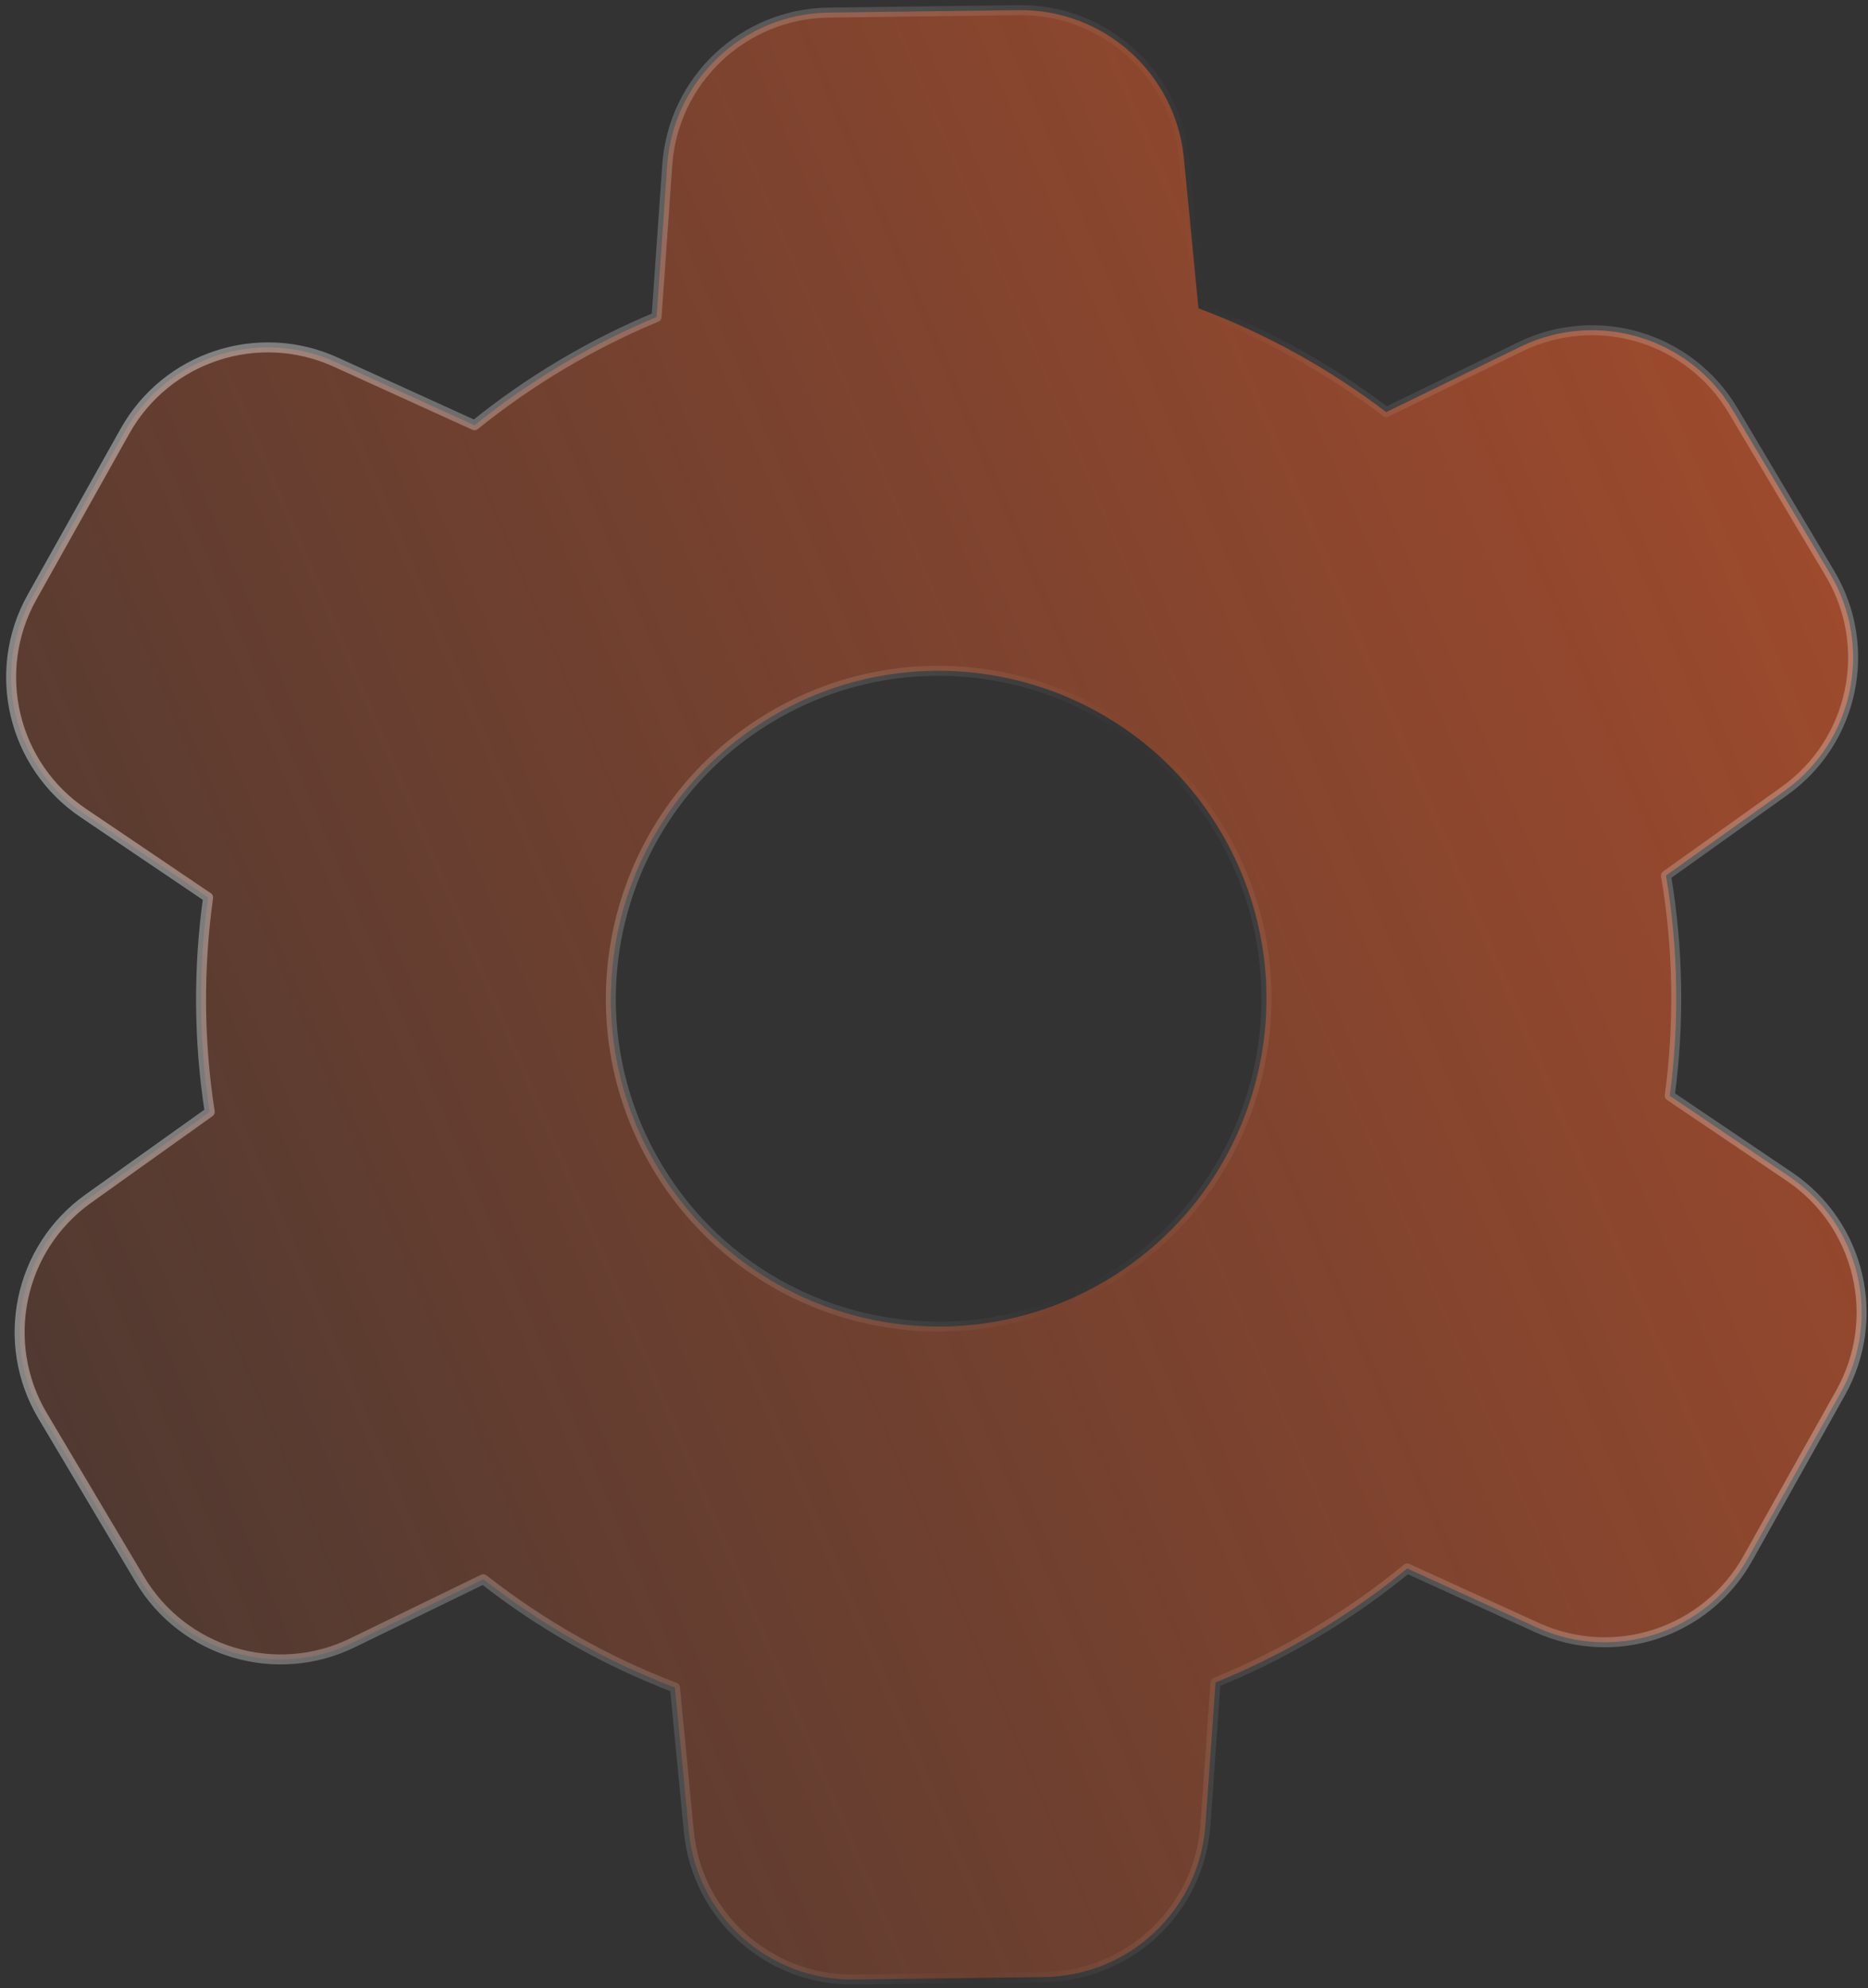 <?xml version="1.0" encoding="UTF-8"?> <svg xmlns="http://www.w3.org/2000/svg" width="187" height="199" viewBox="0 0 187 199" fill="none"><rect x="0" y="0" width="187" height="199" fill="#333333" stroke="none"/><g data-figma-bg-blur-radius="8"><path d="M183.204 57.424C187.566 64.758 185.578 74.211 178.632 79.166L166.777 87.627C168.019 94.975 168.124 102.408 167.154 109.673L179.132 117.761C186.204 122.535 188.436 131.934 184.266 139.378L174.966 155.977C170.796 163.421 161.616 166.425 153.851 162.888L140.871 156.978C138.024 159.313 134.966 161.465 131.705 163.405C128.444 165.345 125.093 167.004 121.682 168.391L120.678 182.618C120.079 191.13 113.057 197.762 104.525 197.872L85.5 198.119C76.968 198.23 69.775 191.782 68.957 183.289L67.569 168.902C60.724 166.287 54.245 162.649 48.383 158.053L35.283 164.424C27.613 168.161 18.358 165.395 13.996 158.062L4.27 141.709C-0.092 134.375 1.896 124.923 8.843 119.967L20.995 111.293C19.884 104.126 19.85 96.89 20.834 89.817L8.342 81.374C1.27 76.6 -0.962 67.201 3.208 59.757L12.507 43.157C16.677 35.713 25.858 32.709 33.622 36.246L47.506 42.564C50.226 40.368 53.135 38.338 56.227 36.499C59.322 34.658 62.497 33.07 65.728 31.728L66.796 16.516C67.394 8.004 74.417 1.372 82.949 1.262L101.974 1.016C110.506 0.905 117.699 7.353 118.518 15.846L119.973 30.854C126.658 33.365 133.001 36.849 138.768 41.247L152.191 34.71C159.862 30.972 169.117 33.738 173.479 41.072L183.204 57.424ZM122.167 83.179C112.904 67.604 92.768 62.488 77.193 71.751C61.618 81.014 56.501 101.15 65.764 116.725C75.028 132.3 95.164 137.417 110.739 128.153C126.314 118.89 131.431 98.754 122.167 83.179Z" fill="url(#paint0_linear_198_2237)"></path><path d="M178.632 79.166L178.342 78.759L178.342 78.76L178.632 79.166ZM166.777 87.627L166.487 87.22C166.331 87.331 166.252 87.522 166.284 87.71L166.777 87.627ZM167.154 109.673L166.659 109.607C166.634 109.795 166.717 109.981 166.875 110.087L167.154 109.673ZM179.132 117.761L178.852 118.175L178.852 118.175L179.132 117.761ZM184.266 139.378L184.702 139.622L184.702 139.622L184.266 139.378ZM174.966 155.977L174.53 155.732L174.53 155.732L174.966 155.977ZM153.851 162.888L154.059 162.433L154.059 162.433L153.851 162.888ZM140.871 156.978L141.078 156.523C140.904 156.444 140.701 156.47 140.553 156.591L140.871 156.978ZM131.705 163.405L131.961 163.835L131.961 163.835L131.705 163.405ZM121.682 168.391L121.494 167.927C121.317 167.999 121.196 168.165 121.183 168.355L121.682 168.391ZM120.678 182.618L120.179 182.583L120.179 182.583L120.678 182.618ZM104.525 197.872L104.518 197.372L104.518 197.372L104.525 197.872ZM85.5 198.119L85.507 198.619L85.507 198.619L85.5 198.119ZM68.957 183.289L69.454 183.241L69.454 183.241L68.957 183.289ZM67.569 168.902L68.066 168.854C68.048 168.665 67.924 168.503 67.747 168.435L67.569 168.902ZM48.383 158.053L48.692 157.659C48.541 157.541 48.337 157.52 48.165 157.603L48.383 158.053ZM35.283 164.424L35.065 163.974L35.065 163.974L35.283 164.424ZM13.996 158.062L14.426 157.806L13.996 158.062ZM4.27 141.709L3.84 141.965L3.84 141.965L4.27 141.709ZM8.843 119.967L9.133 120.374L9.133 120.374L8.843 119.967ZM20.995 111.293L21.286 111.7C21.439 111.59 21.518 111.403 21.489 111.216L20.995 111.293ZM20.834 89.817L21.33 89.886C21.356 89.697 21.273 89.509 21.114 89.403L20.834 89.817ZM8.342 81.374L8.622 80.959L8.622 80.959L8.342 81.374ZM3.208 59.757L3.645 60.001L3.645 60.001L3.208 59.757ZM12.507 43.157L12.071 42.913L12.071 42.913L12.507 43.157ZM33.622 36.246L33.415 36.701L33.415 36.701L33.622 36.246ZM47.506 42.564L47.299 43.019C47.471 43.098 47.673 43.072 47.82 42.953L47.506 42.564ZM56.227 36.499L55.971 36.069L55.971 36.069L56.227 36.499ZM65.728 31.728L65.919 32.19C66.094 32.117 66.213 31.952 66.226 31.763L65.728 31.728ZM66.796 16.516L66.297 16.481L66.297 16.481L66.796 16.516ZM82.949 1.262L82.943 0.762L82.942 0.762L82.949 1.262ZM101.974 1.016L101.981 1.516L101.981 1.516L101.974 1.016ZM118.518 15.846L118.02 15.894L118.02 15.894L118.518 15.846ZM119.973 30.854L119.475 30.902C119.494 31.092 119.618 31.255 119.797 31.322L119.973 30.854ZM138.768 41.247L138.464 41.644C138.615 41.759 138.817 41.779 138.986 41.696L138.768 41.247ZM152.191 34.71L152.41 35.159L152.41 35.159L152.191 34.71ZM173.479 41.072L173.908 40.816L173.908 40.816L173.479 41.072ZM122.167 83.179L122.597 82.923L122.597 82.923L122.167 83.179ZM77.193 71.751L76.938 71.321L76.938 71.321L77.193 71.751ZM65.764 116.725L65.335 116.98L65.335 116.98L65.764 116.725ZM110.739 128.153L110.994 128.583L110.994 128.583L110.739 128.153ZM183.204 57.424L182.775 57.68C187.003 64.79 185.076 73.955 178.342 78.759L178.632 79.166L178.922 79.573C186.08 74.467 188.129 64.726 183.634 57.169L183.204 57.424ZM178.632 79.166L178.342 78.76L166.487 87.22L166.777 87.627L167.068 88.034L178.923 79.573L178.632 79.166ZM166.777 87.627L166.284 87.71C167.518 95.008 167.622 102.39 166.659 109.607L167.154 109.673L167.65 109.739C168.626 102.425 168.521 94.942 167.27 87.544L166.777 87.627ZM167.154 109.673L166.875 110.087L178.852 118.175L179.132 117.761L179.412 117.347L167.434 109.259L167.154 109.673ZM179.132 117.761L178.852 118.175C185.709 122.804 187.873 131.916 183.83 139.133L184.266 139.378L184.702 139.622C188.999 131.951 186.699 122.266 179.412 117.347L179.132 117.761ZM184.266 139.378L183.83 139.133L174.53 155.732L174.966 155.977L175.403 156.221L184.702 139.622L184.266 139.378ZM174.966 155.977L174.53 155.732C170.487 162.949 161.587 165.863 154.059 162.433L153.851 162.888L153.644 163.343C161.646 166.988 171.105 163.892 175.403 156.221L174.966 155.977ZM153.851 162.888L154.059 162.433L141.078 156.523L140.871 156.978L140.663 157.433L153.644 163.343L153.851 162.888ZM140.871 156.978L140.553 156.591C137.726 158.911 134.689 161.049 131.449 162.975L131.705 163.405L131.961 163.835C135.244 161.882 138.322 159.716 141.188 157.364L140.871 156.978ZM131.705 163.405L131.449 162.975C128.21 164.902 124.882 166.55 121.494 167.927L121.682 168.391L121.87 168.854C125.304 167.458 128.678 165.788 131.961 163.835L131.705 163.405ZM121.682 168.391L121.183 168.355L120.179 182.583L120.678 182.618L121.176 182.653L122.181 168.426L121.682 168.391ZM120.678 182.618L120.179 182.583C119.599 190.835 112.79 197.265 104.518 197.372L104.525 197.872L104.531 198.372C113.323 198.258 120.56 191.424 121.176 182.653L120.678 182.618ZM104.525 197.872L104.518 197.372L85.493 197.619L85.5 198.119L85.507 198.619L104.531 198.372L104.525 197.872ZM85.5 198.119L85.493 197.619C77.222 197.726 70.248 191.475 69.454 183.241L68.957 183.289L68.459 183.337C69.303 192.089 76.715 198.733 85.507 198.619L85.5 198.119ZM68.957 183.289L69.454 183.241L68.066 168.854L67.569 168.902L67.071 168.95L68.459 183.337L68.957 183.289ZM67.569 168.902L67.747 168.435C60.949 165.838 54.513 162.225 48.692 157.659L48.383 158.053L48.075 158.446C53.976 163.074 60.5 166.736 67.39 169.369L67.569 168.902ZM48.383 158.053L48.165 157.603L35.065 163.974L35.283 164.424L35.502 164.873L48.602 158.502L48.383 158.053ZM35.283 164.424L35.065 163.974C27.628 167.598 18.654 164.916 14.426 157.806L13.996 158.062L13.566 158.317C18.061 165.874 27.598 168.725 35.502 164.873L35.283 164.424ZM13.996 158.062L14.426 157.806L4.7 141.453L4.27 141.709L3.84 141.965L13.566 158.317L13.996 158.062ZM4.27 141.709L4.7 141.453C0.471 134.343 2.399 125.179 9.133 120.374L8.843 119.967L8.552 119.56C1.394 124.667 -0.654 134.408 3.84 141.965L4.27 141.709ZM8.843 119.967L9.133 120.374L21.286 111.7L20.995 111.293L20.705 110.886L8.552 119.56L8.843 119.967ZM20.995 111.293L21.489 111.216C20.385 104.098 20.352 96.911 21.33 89.886L20.834 89.817L20.339 89.748C19.348 96.868 19.382 104.154 20.501 111.369L20.995 111.293ZM20.834 89.817L21.114 89.403L8.622 80.959L8.342 81.374L8.062 81.788L20.555 90.231L20.834 89.817ZM8.342 81.374L8.622 80.959C1.765 76.331 -0.398 67.219 3.645 60.001L3.208 59.757L2.772 59.513C-1.525 67.184 0.775 76.868 8.062 81.788L8.342 81.374ZM3.208 59.757L3.645 60.001L12.944 43.402L12.507 43.157L12.071 42.913L2.772 59.513L3.208 59.757ZM12.507 43.157L12.944 43.402C16.987 36.184 25.887 33.271 33.415 36.701L33.622 36.246L33.83 35.791C25.828 32.146 16.368 35.242 12.071 42.913L12.507 43.157ZM33.622 36.246L33.415 36.701L47.299 43.019L47.506 42.564L47.713 42.109L33.829 35.791L33.622 36.246ZM47.506 42.564L47.82 42.953C50.522 40.772 53.411 38.756 56.483 36.929L56.227 36.499L55.971 36.069C52.859 37.921 49.93 39.964 47.192 42.175L47.506 42.564ZM56.227 36.499L56.483 36.929C59.557 35.1 62.711 33.523 65.919 32.19L65.728 31.728L65.536 31.266C62.283 32.617 59.087 34.217 55.971 36.069L56.227 36.499ZM65.728 31.728L66.226 31.763L67.295 16.551L66.796 16.516L66.297 16.481L65.229 31.693L65.728 31.728ZM66.796 16.516L67.295 16.551C67.875 8.299 74.684 1.869 82.956 1.762L82.949 1.262L82.942 0.762C74.151 0.876 66.914 7.71 66.297 16.481L66.796 16.516ZM82.949 1.262L82.956 1.762L101.981 1.516L101.974 1.016L101.968 0.516L82.943 0.762L82.949 1.262ZM101.974 1.016L101.981 1.516C110.253 1.408 117.226 7.66 118.02 15.894L118.518 15.846L119.015 15.798C118.172 7.046 110.76 0.402 101.968 0.516L101.974 1.016ZM118.518 15.846L118.02 15.894L119.475 30.902L119.973 30.854L120.471 30.805L119.015 15.798L118.518 15.846ZM119.973 30.854L119.797 31.322C126.437 33.816 132.737 37.277 138.464 41.644L138.768 41.247L139.071 40.849C133.265 36.421 126.879 32.914 120.149 30.386L119.973 30.854ZM138.768 41.247L138.986 41.696L152.41 35.159L152.191 34.71L151.972 34.26L138.549 40.797L138.768 41.247ZM152.191 34.71L152.41 35.159C159.847 31.535 168.82 34.217 173.049 41.327L173.479 41.072L173.908 40.816C169.414 33.259 159.876 30.409 151.972 34.26L152.191 34.71ZM173.479 41.072L173.049 41.327L182.775 57.68L183.204 57.424L183.634 57.169L173.908 40.816L173.479 41.072ZM122.167 83.179L122.597 82.923C113.192 67.111 92.75 61.917 76.938 71.321L77.193 71.751L77.449 72.181C92.787 63.059 112.615 68.097 121.738 83.434L122.167 83.179ZM77.193 71.751L76.938 71.321C61.125 80.726 55.93 101.168 65.335 116.98L65.764 116.725L66.194 116.469C57.072 101.131 62.111 81.303 77.449 72.181L77.193 71.751ZM65.764 116.725L65.335 116.98C74.739 132.793 95.182 137.988 110.994 128.583L110.739 128.153L110.483 127.724C95.145 136.846 75.316 131.807 66.194 116.469L65.764 116.725ZM110.739 128.153L110.994 128.583C126.807 119.178 132.002 98.736 122.597 82.923L122.167 83.179L121.738 83.434C130.86 98.772 125.821 118.601 110.483 127.724L110.739 128.153Z" fill="url(#paint1_linear_198_2237)" fill-opacity="0.4"></path></g><defs><clipPath id="bgblur_0_198_2237_clip_path" transform="translate(7.386 7.486)"><path d="M183.204 57.424C187.566 64.758 185.578 74.211 178.632 79.166L166.777 87.627C168.019 94.975 168.124 102.408 167.154 109.673L179.132 117.761C186.204 122.535 188.436 131.934 184.266 139.378L174.966 155.977C170.796 163.421 161.616 166.425 153.851 162.888L140.871 156.978C138.024 159.313 134.966 161.465 131.705 163.405C128.444 165.345 125.093 167.004 121.682 168.391L120.678 182.618C120.079 191.13 113.057 197.762 104.525 197.872L85.5 198.119C76.968 198.23 69.775 191.782 68.957 183.289L67.569 168.902C60.724 166.287 54.245 162.649 48.383 158.053L35.283 164.424C27.613 168.161 18.358 165.395 13.996 158.062L4.27 141.709C-0.092 134.375 1.896 124.923 8.843 119.967L20.995 111.293C19.884 104.126 19.85 96.89 20.834 89.817L8.342 81.374C1.27 76.6 -0.962 67.201 3.208 59.757L12.507 43.157C16.677 35.713 25.858 32.709 33.622 36.246L47.506 42.564C50.226 40.368 53.135 38.338 56.227 36.499C59.322 34.658 62.497 33.07 65.728 31.728L66.796 16.516C67.394 8.004 74.417 1.372 82.949 1.262L101.974 1.016C110.506 0.905 117.699 7.353 118.518 15.846L119.973 30.854C126.658 33.365 133.001 36.849 138.768 41.247L152.191 34.71C159.862 30.972 169.117 33.738 173.479 41.072L183.204 57.424ZM122.167 83.179C112.904 67.604 92.768 62.488 77.193 71.751C61.618 81.014 56.501 101.15 65.764 116.725C75.028 132.3 95.164 137.417 110.739 128.153C126.314 118.89 131.431 98.754 122.167 83.179Z"></path></clipPath><linearGradient id="paint0_linear_198_2237" x1="202.449" y1="72.73" x2="-18" y2="166.399" gradientUnits="userSpaceOnUse"><stop stop-color="#EB5B28" stop-opacity="0.6"></stop><stop offset="1" stop-color="#EB5B28" stop-opacity="0.1"></stop></linearGradient><linearGradient id="paint1_linear_198_2237" x1="210.882" y1="122.323" x2="8.719" y2="95.9" gradientUnits="userSpaceOnUse"><stop stop-color="white"></stop><stop offset="0.5" stop-color="white" stop-opacity="0"></stop><stop offset="1" stop-color="white"></stop></linearGradient></defs></svg> 